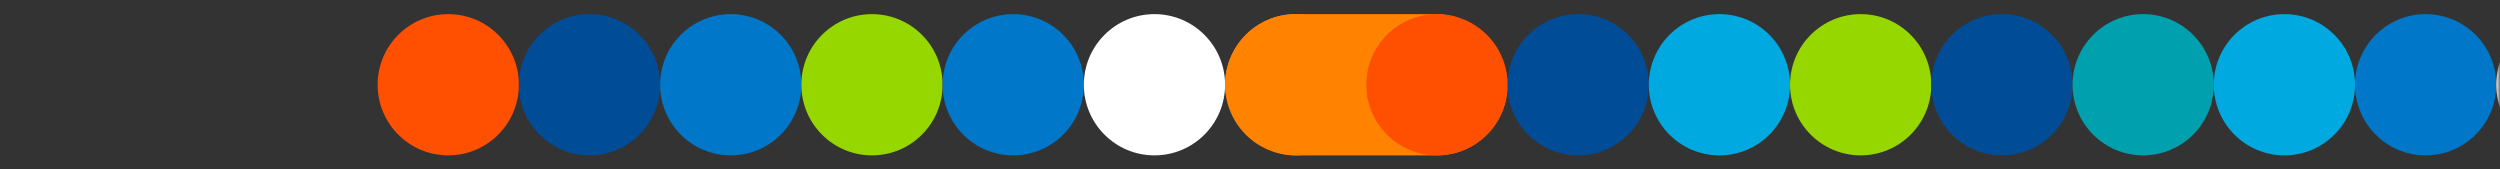 <svg xmlns="http://www.w3.org/2000/svg" width="708" height="48" fill="none" viewBox="0 0 708 48">
  <rect x="0" y="0" width="708" height="48" fill="#333333" stroke="none"/>
  <mask id="a" width="708" height="48" x="0" y="0" maskUnits="userSpaceOnUse" style="mask-type:alpha">
    <path fill="#fff" d="M0 0h707.631v48H0z"/>
  </mask>
  <g mask="url(#a)">
    <circle cx="126.944" cy="24" r="20" fill="#FE5000" transform="rotate(-180 126.944 24)"/>
    <circle cx="166.944" cy="24" r="20" fill="#004C97" transform="rotate(-180 166.944 24)"/>
    <circle cx="206.944" cy="24" r="20" fill="#0077C8" transform="rotate(-180 206.944 24)"/>
    <circle cx="246.944" cy="24" r="20" fill="#97D700" transform="rotate(-180 246.944 24)"/>
    <circle cx="286.944" cy="24" r="20" fill="#0077C8" transform="rotate(-180 286.944 24)"/>
    <circle cx="326.944" cy="24" r="20" fill="#fff" transform="rotate(-180 326.944 24)"/>
    <rect width="80" height="40" x="426.944" y="44" fill="#FF8200" rx="20" transform="rotate(-180 426.944 44)"/>
    <circle cx="366.944" cy="24" r="20" fill="#FF8200" transform="rotate(-180 366.944 24)"/>
    <circle cx="406.944" cy="24" r="20" fill="#FE5000" transform="rotate(-180 406.944 24)"/>
    <circle cx="446.944" cy="24" r="20" fill="#004C97" transform="rotate(-180 446.944 24)"/>
    <circle cx="486.944" cy="24" r="20" fill="#00A9E0" transform="rotate(-180 486.944 24)"/>
    <circle cx="526.944" cy="24" r="20" fill="#97D700" transform="rotate(-180 526.944 24)"/>
    <circle cx="566.944" cy="24" r="20" fill="#004C97" transform="rotate(-180 566.944 24)"/>
    <circle cx="606.944" cy="24" r="20" fill="#00A0AF" transform="rotate(-180 606.944 24)"/>
    <circle cx="646.944" cy="24" r="20" fill="#00A9E0" transform="rotate(-180 646.944 24)"/>
    <circle cx="686.944" cy="24" r="20" fill="#0077C8" transform="rotate(-180 686.944 24)"/>
    <circle cx="726.944" cy="24" r="20" fill="#fff" transform="rotate(-180 726.944 24)"/>
  </g>
</svg>
